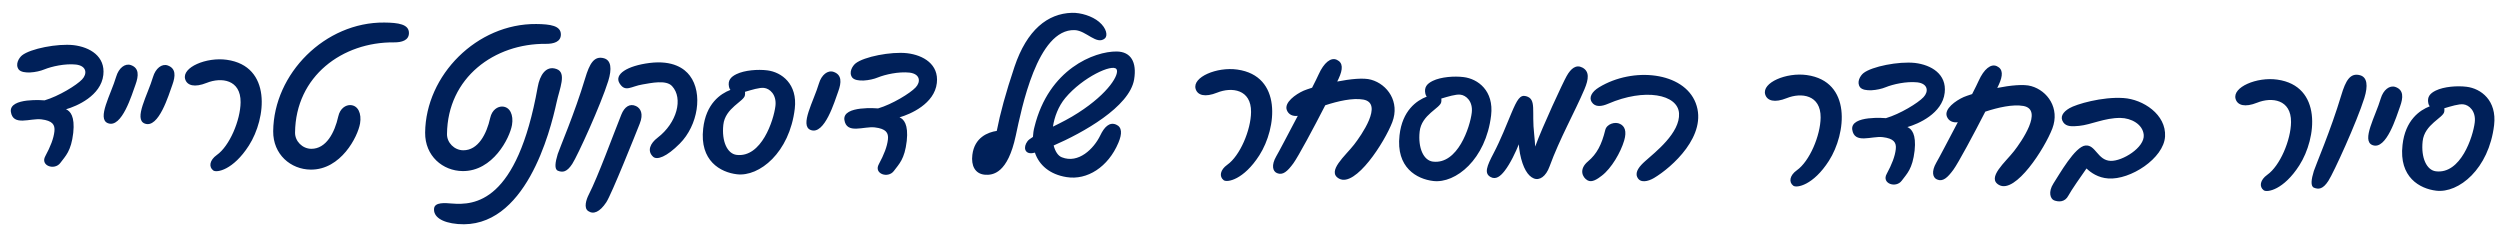 <svg xmlns="http://www.w3.org/2000/svg" width="239" height="24" viewBox="0 0 239 24" fill="none"><path d="M5.768 15.576C5.217 16.318 3.827 15.846 4.329 14.933C4.831 14.002 5.127 13.24 5.202 12.561C5.276 11.916 5.008 11.539 3.955 11.41C2.885 11.28 1.245 12.098 1.038 10.685C0.864 9.289 4.262 9.594 4.262 9.594C5.608 9.199 7.336 8.144 7.851 7.588C8.349 7.066 8.306 6.301 7.27 6.172C6.217 6.059 4.939 6.353 4.239 6.635C3.522 6.934 2.177 7.109 1.791 6.646C1.422 6.149 1.819 5.524 2.11 5.289C2.915 4.651 5.487 4.148 7.033 4.316C8.595 4.501 10.082 5.383 9.878 7.166C9.655 9.153 7.35 10.151 6.31 10.447C6.717 10.62 7.171 11.118 7.003 12.697C6.799 14.463 6.267 14.9 5.768 15.576ZM10.315 11.777C9.231 11.359 10.614 9.009 11.106 7.331C11.352 6.5 11.952 6.03 12.511 6.222C13.307 6.502 13.266 7.233 12.952 8.097C12.62 8.995 11.653 12.3 10.315 11.777ZM13.835 11.811C12.751 11.393 14.133 9.043 14.626 7.365C14.872 6.534 15.471 6.064 16.03 6.256C16.827 6.536 16.786 7.267 16.471 8.131C16.14 9.029 15.172 12.334 13.835 11.811ZM20.388 16.295C19.932 15.95 20.041 15.306 20.725 14.819C21.941 13.964 22.984 11.509 23.001 9.775C23.022 7.599 21.154 7.36 19.755 7.924C18.594 8.389 17.882 8.178 17.701 7.565C17.372 6.439 19.728 5.442 21.68 5.716C25.993 6.319 25.469 11.295 23.794 13.914C22.292 16.262 20.709 16.536 20.388 16.295ZM29.703 16.215C27.799 16.197 26.096 14.769 26.117 12.542C26.171 7.034 31.081 2.101 36.741 2.155C38.084 2.168 39.103 2.314 39.095 3.164C39.088 3.861 38.406 4.058 37.658 4.051C32.762 4.004 28.26 7.259 28.207 12.681C28.199 13.497 28.906 14.218 29.756 14.226C31.184 14.24 31.998 12.667 32.336 11.14C32.514 10.326 33.078 10.042 33.469 10.046C34.234 10.053 34.583 10.856 34.421 11.806C34.205 13.062 32.593 16.243 29.703 16.215ZM44.229 16.355C42.325 16.337 40.622 14.909 40.643 12.682C40.696 7.175 45.606 2.241 51.267 2.296C52.61 2.309 53.629 2.454 53.62 3.304C53.614 4.001 52.932 4.199 52.184 4.192C47.288 4.144 42.785 7.399 42.733 12.822C42.725 13.638 43.432 14.358 44.282 14.367C45.71 14.38 46.524 12.807 46.862 11.28C47.04 10.466 47.604 10.183 47.995 10.186C48.76 10.194 49.109 10.996 48.947 11.947C48.73 13.203 47.119 16.383 44.229 16.355ZM43.763 21.417C42.2 21.283 41.406 20.697 41.499 19.916C41.573 19.322 42.541 19.399 43.187 19.456C45.361 19.63 49.426 19.398 51.403 8.332C51.601 7.195 52.189 6.232 53.205 6.599C54.205 6.948 53.493 8.471 53.208 9.795C52.604 12.56 50.234 21.973 43.763 21.417ZM53.338 16.324C52.982 16.185 53.074 15.523 53.319 14.726C53.477 14.218 54.938 10.832 55.939 7.492C56.361 6.085 56.793 5.307 57.743 5.571C58.421 5.765 58.515 6.565 58.147 7.751C57.428 10.04 55.222 14.88 54.704 15.675C54.186 16.468 53.778 16.499 53.338 16.324ZM56.231 20.177C55.792 19.884 56.038 19.088 56.281 18.614C57.182 16.855 58.596 12.958 59.398 10.96C59.694 10.214 60.207 9.862 60.8 10.14C61.24 10.348 61.541 10.878 61.157 11.827C60.774 12.792 58.457 18.601 57.957 19.344C57.336 20.273 56.738 20.522 56.231 20.177ZM59.239 7.983C58.67 7.093 59.987 6.29 62.081 6.021C64.344 5.737 65.442 6.564 65.945 7.232C67.221 8.91 66.732 11.983 64.981 13.734C63.728 14.997 62.807 15.328 62.436 14.984C61.829 14.417 62.176 13.69 62.861 13.169C64.728 11.742 65.329 9.402 64.252 8.235C63.68 7.601 62.215 7.944 61.432 8.072C60.325 8.248 59.792 8.855 59.239 7.983ZM70.446 16.66C68.884 16.475 66.872 15.384 67.224 12.293C67.485 9.916 68.872 8.96 69.827 8.595C69.76 8.51 69.71 8.407 69.694 8.305C69.564 7.692 69.856 7.355 70.403 7.088C71.189 6.704 72.465 6.615 73.347 6.725C74.723 6.892 76.259 8.028 75.981 10.389C75.481 14.6 72.586 16.918 70.446 16.66ZM69.149 11.938C68.981 13.517 69.53 14.696 70.413 14.806C72.791 15.101 73.964 11.508 74.131 10.133C74.26 9.046 73.586 8.462 73.042 8.405C72.618 8.35 71.833 8.598 71.22 8.779C71.236 8.864 71.235 8.966 71.216 9.102C71.143 9.696 69.318 10.307 69.149 11.938ZM77.499 12.427C76.415 12.008 77.797 9.658 78.29 7.98C78.536 7.149 79.135 6.679 79.694 6.872C80.491 7.151 80.45 7.882 80.135 8.746C79.803 9.644 78.837 12.95 77.499 12.427ZM85.452 16.346C84.9 17.088 83.511 16.616 84.013 15.703C84.515 14.773 84.811 14.01 84.886 13.331C84.96 12.686 84.692 12.309 83.639 12.18C82.569 12.051 80.929 12.868 80.722 11.455C80.548 10.059 83.945 10.364 83.945 10.364C85.292 9.969 87.019 8.914 87.535 8.358C88.033 7.836 87.989 7.071 86.954 6.942C85.9 6.83 84.623 7.123 83.923 7.405C83.206 7.705 81.861 7.879 81.475 7.416C81.106 6.919 81.502 6.294 81.794 6.059C82.599 5.421 85.171 4.918 86.716 5.086C88.279 5.271 89.766 6.153 89.562 7.936C89.339 9.923 87.034 10.921 85.994 11.217C86.4 11.391 86.855 11.888 86.686 13.467C86.482 15.234 85.951 15.671 85.452 16.346ZM94.129 16.701C93.212 16.608 92.828 15.839 92.957 14.803C93.16 13.139 94.44 12.641 95.291 12.514C95.613 10.851 96.142 8.901 96.982 6.393C98.173 2.851 100.16 1.289 102.473 1.226C103.323 1.201 104.408 1.534 105.065 2.085C105.824 2.721 105.902 3.436 105.628 3.671C104.84 4.343 103.85 2.923 102.746 2.878C99.16 2.741 97.658 10.411 97.106 12.973C96.34 16.553 94.944 16.777 94.129 16.701ZM101.958 16.93C100.362 16.677 99.334 15.783 98.937 14.589L98.716 14.638C97.967 14.749 97.786 14.085 98.234 13.494C98.32 13.376 98.508 13.242 98.748 13.091C98.768 12.785 98.805 12.463 98.893 12.14C100.256 6.577 104.641 4.903 106.749 4.923C108.109 4.936 108.694 5.928 108.423 7.591C107.99 10.222 103.495 12.712 100.729 13.909C100.877 14.472 101.144 14.899 101.517 15.039C103.092 15.666 104.568 14.235 105.193 12.932C105.557 12.171 106.055 11.632 106.699 11.91C107.274 12.153 107.285 12.783 106.92 13.646C105.945 15.966 103.927 17.255 101.958 16.93ZM100.661 12.106C101.447 11.723 102.301 11.289 103.071 10.787C106.048 8.877 107.052 7.051 106.733 6.606C106.347 6.075 103.512 7.374 101.844 9.364C101.173 10.173 100.806 11.173 100.661 12.106ZM116.988 17.229C116.532 16.884 116.641 16.239 117.325 15.753C118.541 14.897 119.584 12.442 119.601 10.708C119.622 8.533 117.754 8.293 116.355 8.858C115.194 9.323 114.482 9.112 114.301 8.498C113.972 7.373 116.328 6.376 118.28 6.649C122.593 7.252 122.069 12.228 120.394 14.847C118.892 17.196 117.309 17.47 116.988 17.229ZM128.021 17.08C126.769 16.405 128.654 14.859 129.446 13.83C130.118 12.969 132.29 9.879 130.338 9.52C129.32 9.34 127.905 9.667 126.695 10.063C125.586 12.228 124.114 14.968 123.649 15.61C123.08 16.386 122.634 16.79 122.076 16.547C121.669 16.373 121.522 15.793 122.006 14.948C122.248 14.542 123.149 12.817 124.067 11.075C123.607 11.138 123.184 10.964 123.018 10.52C122.753 9.804 123.849 9.015 124.634 8.666C124.788 8.599 125.078 8.5 125.436 8.385C125.73 7.826 125.939 7.369 126.06 7.116C126.564 5.998 127.232 5.444 127.808 5.721C128.4 5.999 128.394 6.611 127.977 7.508L127.839 7.796C129.082 7.553 130.375 7.412 131.087 7.623C132.647 8.063 133.838 9.741 133.105 11.672C132.373 13.586 129.594 17.928 128.021 17.08ZM137.016 17.303C135.453 17.118 133.441 16.027 133.794 12.937C134.055 10.559 135.441 9.603 136.396 9.239C136.329 9.153 136.279 9.05 136.263 8.948C136.133 8.335 136.425 7.998 136.972 7.731C137.758 7.348 139.034 7.258 139.917 7.369C141.292 7.535 142.828 8.672 142.55 11.032C142.051 15.244 139.155 17.562 137.016 17.303ZM135.718 12.581C135.55 14.161 136.099 15.339 136.982 15.45C139.36 15.745 140.533 12.152 140.7 10.776C140.829 9.689 140.155 9.105 139.611 9.049C139.187 8.994 138.403 9.241 137.789 9.422C137.805 9.507 137.804 9.609 137.786 9.745C137.712 10.339 135.887 10.951 135.718 12.581ZM146.63 17.056C146.071 16.829 145.586 16.077 145.31 14.68C145.246 14.322 145.214 14.033 145.2 13.795C144.921 14.489 144.4 15.623 143.832 16.349C143.436 16.855 143.008 17.191 142.517 16.931C141.858 16.585 142.136 15.89 142.794 14.639C143.453 13.387 144.045 11.88 144.498 10.796C145.037 9.526 145.314 9.036 145.89 9.194C146.925 9.476 146.404 10.593 146.671 12.874C146.717 13.317 146.748 13.691 146.762 14.014C147.46 12.1 149.422 7.885 149.768 7.277C150.183 6.533 150.68 6.147 151.272 6.458C151.965 6.822 151.89 7.552 151.473 8.534C150.568 10.668 149.098 13.272 148.137 15.914C147.788 16.88 147.172 17.282 146.63 17.056ZM158.127 17.014C157.563 17.349 156.779 17.545 156.513 16.913C156.297 16.418 156.744 15.879 157.276 15.408C158.236 14.55 160.634 12.703 160.516 10.832C160.398 9.012 157.241 8.403 153.742 9.916C153.127 10.182 152.497 10.278 152.162 9.748C151.894 9.32 152.155 8.779 152.873 8.344C156.122 6.369 160.962 6.875 162.107 9.844C163.301 12.933 159.82 16.01 158.127 17.014ZM151.767 17.241C151.276 16.965 150.91 16.179 151.818 15.423C152.658 14.717 153.126 13.82 153.462 12.43C153.604 11.836 154.422 11.606 154.879 11.848C155.319 12.057 155.535 12.535 155.272 13.433C154.938 14.569 154.056 16.091 153.131 16.796C152.72 17.115 152.189 17.484 151.767 17.241ZM171.439 17.755C170.983 17.41 171.091 16.765 171.776 16.279C172.991 15.424 174.035 12.969 174.052 11.235C174.073 9.059 172.205 8.82 170.805 9.384C169.645 9.849 168.933 9.638 168.752 9.024C168.423 7.899 170.778 6.902 172.731 7.176C177.043 7.778 176.519 12.755 174.845 15.373C173.343 17.722 171.759 17.996 171.439 17.755ZM181.803 17.277C181.251 18.02 179.862 17.547 180.364 16.634C180.866 15.704 181.162 14.941 181.237 14.262C181.311 13.617 181.043 13.24 179.99 13.111C178.92 12.982 177.28 13.799 177.073 12.386C176.899 10.99 180.296 11.295 180.296 11.295C181.643 10.9 183.37 9.846 183.886 9.29C184.384 8.767 184.34 8.002 183.304 7.873C182.252 7.761 180.974 8.054 180.274 8.337C179.557 8.636 178.212 8.81 177.826 8.347C177.456 7.85 177.853 7.225 178.145 6.99C178.95 6.352 181.522 5.85 183.067 6.017C184.63 6.203 186.117 7.084 185.913 8.867C185.69 10.854 183.385 11.852 182.345 12.148C182.751 12.322 183.206 12.819 183.037 14.399C182.833 16.165 182.302 16.602 181.803 17.277ZM191.12 17.69C189.869 17.015 191.754 15.469 192.546 14.44C193.217 13.579 195.389 10.489 193.438 10.13C192.419 9.95 191.005 10.276 189.794 10.673C188.685 12.838 187.214 15.578 186.748 16.22C186.18 16.996 185.734 17.4 185.175 17.156C184.769 16.982 184.622 16.403 185.106 15.558C185.348 15.152 186.248 13.427 187.166 11.684C186.707 11.748 186.283 11.574 186.118 11.13C185.852 10.414 186.948 9.625 187.734 9.276C187.887 9.209 188.177 9.11 188.535 8.994C188.83 8.436 189.038 7.979 189.16 7.725C189.663 6.608 190.332 6.054 190.907 6.331C191.5 6.609 191.494 7.221 191.077 8.118L190.938 8.406C192.182 8.163 193.475 8.022 194.187 8.233C195.747 8.673 196.938 10.351 196.205 12.282C195.472 14.196 192.693 18.538 191.12 17.69ZM196.363 19.152C196.024 19.012 195.776 18.364 196.311 17.536C196.863 16.691 198.368 14.003 199.372 13.91C200.342 13.818 200.531 15.333 201.772 15.379C202.893 15.424 205.048 14.101 204.941 12.893C204.849 11.872 203.732 11.283 202.712 11.274C201.199 11.259 199.901 11.926 198.761 12.034C198.097 12.096 197.553 12.125 197.251 11.697C196.899 11.183 197.21 10.71 197.842 10.342C198.492 9.958 200.964 9.234 203.003 9.372C204.872 9.492 207.102 10.942 206.979 13.049C206.857 15.139 203.658 17.216 201.551 17.06C200.583 16.999 199.874 16.499 199.47 16.105C198.97 16.814 198.004 18.198 197.745 18.689C197.398 19.366 196.769 19.308 196.363 19.152ZM216.41 18.189C215.954 17.845 216.063 17.2 216.747 16.713C217.963 15.858 219.006 13.403 219.023 11.669C219.044 9.493 217.176 9.254 215.777 9.819C214.616 10.284 213.904 10.073 213.723 9.459C213.394 8.334 215.75 7.336 217.702 7.61C222.015 8.213 221.491 13.189 219.816 15.808C218.315 18.157 216.731 18.43 216.41 18.189ZM221.222 17.947C220.866 17.807 220.957 17.145 221.203 16.349C221.361 15.84 222.822 12.454 223.823 9.114C224.245 7.707 224.677 6.93 225.627 7.194C226.305 7.387 226.399 8.187 226.031 9.374C225.311 11.662 223.106 16.503 222.588 17.297C222.07 18.091 221.662 18.121 221.222 17.947ZM226.806 13.87C225.722 13.451 227.105 11.101 227.597 9.423C227.843 8.592 228.443 8.122 229.002 8.314C229.798 8.594 229.757 9.325 229.443 10.189C229.111 11.087 228.144 14.393 226.806 13.87ZM232.902 18.23C231.339 18.044 229.327 16.954 229.68 13.863C229.941 11.486 231.327 10.53 232.283 10.165C232.215 10.08 232.165 9.977 232.149 9.875C232.019 9.262 232.312 8.924 232.858 8.658C233.644 8.274 234.92 8.185 235.803 8.295C237.178 8.461 238.714 9.598 238.437 11.959C237.937 16.17 235.041 18.488 232.902 18.23ZM231.604 13.508C231.436 15.087 231.986 16.266 232.869 16.376C235.246 16.671 236.42 13.078 236.586 11.703C236.715 10.616 236.041 10.032 235.498 9.975C235.073 9.92 234.289 10.168 233.675 10.349C233.691 10.434 233.69 10.536 233.672 10.672C233.598 11.266 231.773 11.877 231.604 13.508Z" fill="#002059"></path></svg>